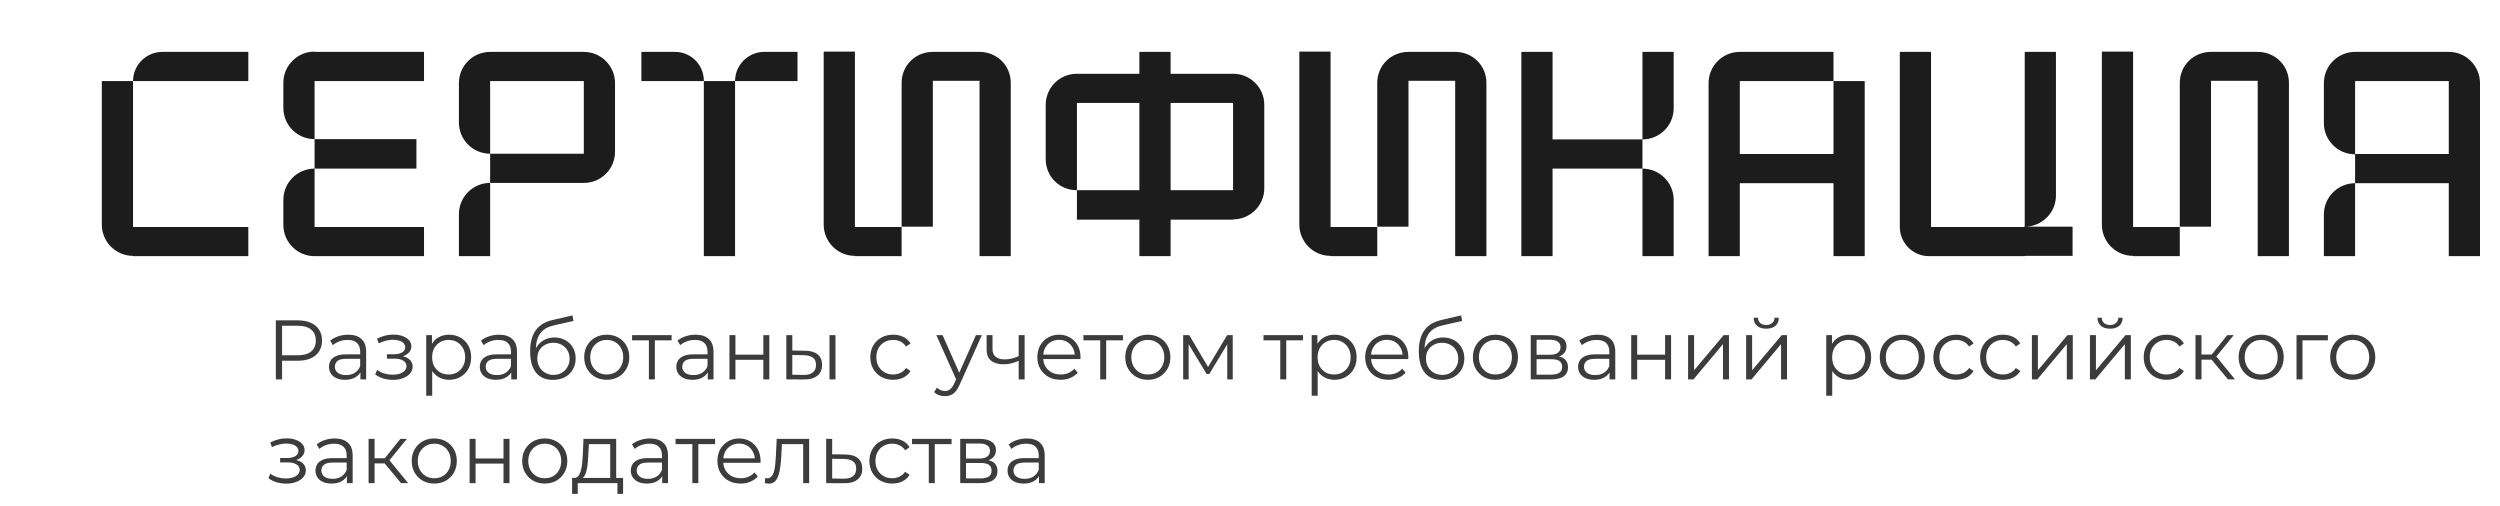 <?xml version="1.0" encoding="UTF-8"?> <svg xmlns="http://www.w3.org/2000/svg" width="771" height="156" viewBox="0 0 771 156" fill="none"> <g clip-path="url(#clip0_66_29)"> <path d="M50.12 16H76.58V25H41.03C41.03 20.05 45.08 16 50.12 16ZM31.4 69.28V25H41.03V70H76.58V79H41.03V78.91C35.72 78.91 31.4 74.59 31.4 69.28ZM130.766 16V25H97.016V42.91C91.706 42.91 87.386 38.59 87.386 33.28V25.54C87.386 20.23 91.706 15.91 97.016 15.91V16H130.766ZM128.426 42.91V52H97.016V42.91H128.426ZM87.386 69.37V61.63C87.386 56.32 91.706 52 97.016 52V70H130.766V79H97.016C91.706 79 87.386 74.68 87.386 69.37ZM151.157 16H180.047C185.357 16 189.677 20.32 189.677 25.63V46.78C189.677 52.18 185.357 56.41 180.047 56.41H151.157V47.41H180.047V25H151.157V47.41C145.847 47.41 141.527 43.09 141.527 37.78V25.63C141.527 20.32 145.847 16 151.157 16ZM141.527 79V66.04C141.527 60.73 145.847 56.41 151.157 56.41V79H141.527ZM197.802 16H208.152C213.102 16 217.062 19.96 217.062 24.91V25H197.802V16ZM226.692 25C226.692 20.05 230.742 16 235.692 16H245.952V25H226.692ZM217.062 79V25H226.692V79H217.062ZM254.027 15.91H263.657V70H278.057V79H263.657V78.91C258.347 78.91 254.027 74.59 254.027 69.28V15.91ZM287.687 16H302.087C307.397 16 311.717 20.14 311.717 25.54V79H302.087V24.91H287.687V69.91H278.057V25.54C278.057 20.14 282.377 16 287.687 16ZM361.014 22.75H380.274C385.584 22.75 389.904 26.98 389.904 32.29V58.12C389.904 63.34 385.584 67.66 380.274 67.66V67.75H361.014V79H351.384V67.75H332.124V58.66H351.384V31.75H332.124V58.66C326.724 58.66 322.494 54.43 322.494 49.03V32.38C322.494 27.07 326.724 22.75 332.124 22.75H351.384V16H361.014V22.75ZM380.274 31.75H361.014V58.66H380.274V31.75ZM400.716 15.91H410.346V70H424.746V79H410.346V78.91C405.036 78.91 400.716 74.59 400.716 69.28V15.91ZM434.376 16H448.776C454.086 16 458.406 20.14 458.406 25.54V79H448.776V24.91H434.376V69.91H424.746V25.54C424.746 20.14 429.066 16 434.376 16ZM478.813 16V43H506.533V52H478.813V79H469.183V16H478.813ZM516.163 16V33.37C516.163 38.68 511.843 43 506.533 43V16H516.163ZM516.163 61.63V79H506.533V52C511.843 52 516.163 56.32 516.163 61.63ZM565.447 47.5V25H575.077V79H565.447V56.5H536.557V79H526.927V25.63C526.927 20.32 531.247 16 536.557 16H565.447V25H536.557V47.5H565.447ZM639.182 69.91V78.91H624.422V79H594.902C589.952 79 585.902 74.95 585.902 70V16H595.532V70H624.242V69.91H639.182ZM634.052 16V60.37C634.052 65.59 629.732 69.91 624.422 69.91V16H634.052ZM648.216 15.91H657.846V70H672.246V79H657.846V78.91C652.536 78.91 648.216 74.59 648.216 69.28V15.91ZM681.876 16H696.276C701.586 16 705.906 20.14 705.906 25.54V79H696.276V24.91H681.876V69.91H672.246V25.54C672.246 20.14 676.566 16 681.876 16ZM726.313 16H755.203C760.513 16 764.833 20.32 764.833 25.63V79H755.203V56.5H726.313V47.59C721.003 47.59 716.683 43.27 716.683 37.96V25.63C716.683 20.32 721.003 16 726.313 16ZM726.313 47.5H755.203V25H726.313V47.5ZM716.683 79V66.13C716.683 60.82 721.003 56.5 726.313 56.5V79H716.683Z" fill="#1C1C1C"></path> <path d="M85.068 117V98.8H91.88C93.423 98.8 94.749 99.051 95.858 99.554C96.967 100.039 97.817 100.75 98.406 101.686C99.013 102.605 99.316 103.723 99.316 105.04C99.316 106.323 99.013 107.432 98.406 108.368C97.817 109.287 96.967 109.997 95.858 110.5C94.749 111.003 93.423 111.254 91.88 111.254H86.134L86.992 110.344V117H85.068ZM86.992 110.5L86.134 109.564H91.828C93.648 109.564 95.026 109.174 95.962 108.394C96.915 107.597 97.392 106.479 97.392 105.04C97.392 103.584 96.915 102.457 95.962 101.66C95.026 100.863 93.648 100.464 91.828 100.464H86.134L86.992 99.554V110.5ZM111.155 117V113.984L111.077 113.49V108.446C111.077 107.285 110.747 106.392 110.089 105.768C109.447 105.144 108.485 104.832 107.203 104.832C106.319 104.832 105.478 104.979 104.681 105.274C103.883 105.569 103.207 105.959 102.653 106.444L101.821 105.066C102.514 104.477 103.346 104.026 104.317 103.714C105.287 103.385 106.31 103.22 107.385 103.22C109.153 103.22 110.513 103.662 111.467 104.546C112.437 105.413 112.923 106.739 112.923 108.524V117H111.155ZM106.449 117.13C105.426 117.13 104.533 116.965 103.771 116.636C103.025 116.289 102.453 115.821 102.055 115.232C101.656 114.625 101.457 113.932 101.457 113.152C101.457 112.441 101.621 111.8 101.951 111.228C102.297 110.639 102.852 110.171 103.615 109.824C104.395 109.46 105.435 109.278 106.735 109.278H111.441V110.656H106.787C105.469 110.656 104.551 110.89 104.031 111.358C103.528 111.826 103.277 112.407 103.277 113.1C103.277 113.88 103.58 114.504 104.187 114.972C104.793 115.44 105.643 115.674 106.735 115.674C107.775 115.674 108.667 115.44 109.413 114.972C110.175 114.487 110.73 113.793 111.077 112.892L111.493 114.166C111.146 115.067 110.539 115.787 109.673 116.324C108.823 116.861 107.749 117.13 106.449 117.13ZM121.224 117.156C120.236 117.156 119.256 117.017 118.286 116.74C117.315 116.463 116.457 116.038 115.712 115.466L116.31 114.088C116.968 114.573 117.731 114.946 118.598 115.206C119.464 115.449 120.322 115.57 121.172 115.57C122.021 115.553 122.758 115.431 123.382 115.206C124.006 114.981 124.491 114.669 124.838 114.27C125.184 113.871 125.358 113.421 125.358 112.918C125.358 112.19 125.028 111.627 124.37 111.228C123.711 110.812 122.81 110.604 121.666 110.604H119.326V109.252H121.536C122.212 109.252 122.81 109.165 123.33 108.992C123.85 108.819 124.248 108.567 124.526 108.238C124.82 107.909 124.968 107.519 124.968 107.068C124.968 106.583 124.794 106.167 124.448 105.82C124.118 105.473 123.659 105.213 123.07 105.04C122.48 104.867 121.813 104.78 121.068 104.78C120.392 104.797 119.69 104.901 118.962 105.092C118.234 105.265 117.514 105.534 116.804 105.898L116.284 104.468C117.081 104.052 117.87 103.74 118.65 103.532C119.447 103.307 120.244 103.194 121.042 103.194C122.134 103.159 123.113 103.289 123.98 103.584C124.864 103.879 125.566 104.303 126.086 104.858C126.606 105.395 126.866 106.045 126.866 106.808C126.866 107.484 126.658 108.073 126.242 108.576C125.826 109.079 125.271 109.469 124.578 109.746C123.884 110.023 123.096 110.162 122.212 110.162L122.29 109.668C123.85 109.668 125.063 109.971 125.93 110.578C126.814 111.185 127.256 112.008 127.256 113.048C127.256 113.863 126.987 114.582 126.45 115.206C125.912 115.813 125.184 116.289 124.266 116.636C123.364 116.983 122.35 117.156 121.224 117.156ZM138.492 117.13C137.314 117.13 136.248 116.861 135.294 116.324C134.341 115.769 133.578 114.981 133.006 113.958C132.452 112.918 132.174 111.653 132.174 110.162C132.174 108.671 132.452 107.415 133.006 106.392C133.561 105.352 134.315 104.563 135.268 104.026C136.222 103.489 137.296 103.22 138.492 103.22C139.792 103.22 140.954 103.515 141.976 104.104C143.016 104.676 143.831 105.491 144.42 106.548C145.01 107.588 145.304 108.793 145.304 110.162C145.304 111.549 145.01 112.762 144.42 113.802C143.831 114.842 143.016 115.657 141.976 116.246C140.954 116.835 139.792 117.13 138.492 117.13ZM131.446 122.044V103.35H133.214V107.458L133.032 110.188L133.292 112.944V122.044H131.446ZM138.362 115.492C139.333 115.492 140.2 115.275 140.962 114.842C141.725 114.391 142.332 113.767 142.782 112.97C143.233 112.155 143.458 111.219 143.458 110.162C143.458 109.105 143.233 108.177 142.782 107.38C142.332 106.583 141.725 105.959 140.962 105.508C140.2 105.057 139.333 104.832 138.362 104.832C137.392 104.832 136.516 105.057 135.736 105.508C134.974 105.959 134.367 106.583 133.916 107.38C133.483 108.177 133.266 109.105 133.266 110.162C133.266 111.219 133.483 112.155 133.916 112.97C134.367 113.767 134.974 114.391 135.736 114.842C136.516 115.275 137.392 115.492 138.362 115.492ZM157.67 117V113.984L157.592 113.49V108.446C157.592 107.285 157.263 106.392 156.604 105.768C155.963 105.144 155.001 104.832 153.718 104.832C152.834 104.832 151.994 104.979 151.196 105.274C150.399 105.569 149.723 105.959 149.168 106.444L148.336 105.066C149.03 104.477 149.862 104.026 150.832 103.714C151.803 103.385 152.826 103.22 153.9 103.22C155.668 103.22 157.029 103.662 157.982 104.546C158.953 105.413 159.438 106.739 159.438 108.524V117H157.67ZM152.964 117.13C151.942 117.13 151.049 116.965 150.286 116.636C149.541 116.289 148.969 115.821 148.57 115.232C148.172 114.625 147.972 113.932 147.972 113.152C147.972 112.441 148.137 111.8 148.466 111.228C148.813 110.639 149.368 110.171 150.13 109.824C150.91 109.46 151.95 109.278 153.25 109.278H157.956V110.656H153.302C151.985 110.656 151.066 110.89 150.546 111.358C150.044 111.826 149.792 112.407 149.792 113.1C149.792 113.88 150.096 114.504 150.702 114.972C151.309 115.44 152.158 115.674 153.25 115.674C154.29 115.674 155.183 115.44 155.928 114.972C156.691 114.487 157.246 113.793 157.592 112.892L158.008 114.166C157.662 115.067 157.055 115.787 156.188 116.324C155.339 116.861 154.264 117.13 152.964 117.13ZM170.489 117.156C169.379 117.156 168.391 116.974 167.525 116.61C166.675 116.246 165.947 115.691 165.341 114.946C164.734 114.201 164.275 113.282 163.963 112.19C163.651 111.081 163.495 109.798 163.495 108.342C163.495 107.042 163.616 105.907 163.859 104.936C164.101 103.948 164.439 103.099 164.873 102.388C165.306 101.677 165.809 101.079 166.381 100.594C166.97 100.091 167.603 99.693 168.279 99.398C168.972 99.086 169.683 98.852 170.411 98.696L176.547 97.266L176.859 98.982L171.087 100.282C170.723 100.369 170.281 100.49 169.761 100.646C169.258 100.802 168.738 101.036 168.201 101.348C167.681 101.66 167.195 102.093 166.745 102.648C166.294 103.203 165.93 103.922 165.653 104.806C165.393 105.673 165.263 106.756 165.263 108.056C165.263 108.333 165.271 108.559 165.289 108.732C165.306 108.888 165.323 109.061 165.341 109.252C165.375 109.425 165.401 109.685 165.419 110.032L164.613 109.356C164.803 108.299 165.193 107.38 165.783 106.6C166.372 105.803 167.109 105.187 167.993 104.754C168.894 104.303 169.891 104.078 170.983 104.078C172.248 104.078 173.375 104.355 174.363 104.91C175.351 105.447 176.122 106.201 176.677 107.172C177.249 108.143 177.535 109.269 177.535 110.552C177.535 111.817 177.24 112.953 176.651 113.958C176.079 114.963 175.264 115.752 174.207 116.324C173.149 116.879 171.91 117.156 170.489 117.156ZM170.697 115.622C171.667 115.622 172.525 115.405 173.271 114.972C174.016 114.521 174.597 113.915 175.013 113.152C175.446 112.389 175.663 111.531 175.663 110.578C175.663 109.642 175.446 108.81 175.013 108.082C174.597 107.354 174.016 106.782 173.271 106.366C172.525 105.933 171.659 105.716 170.671 105.716C169.7 105.716 168.842 105.924 168.097 106.34C167.351 106.739 166.762 107.302 166.329 108.03C165.913 108.758 165.705 109.599 165.705 110.552C165.705 111.505 165.913 112.363 166.329 113.126C166.762 113.889 167.351 114.495 168.097 114.946C168.859 115.397 169.726 115.622 170.697 115.622ZM187.107 117.13C185.79 117.13 184.603 116.835 183.545 116.246C182.505 115.639 181.682 114.816 181.075 113.776C180.469 112.719 180.165 111.514 180.165 110.162C180.165 108.793 180.469 107.588 181.075 106.548C181.682 105.508 182.505 104.693 183.545 104.104C184.585 103.515 185.773 103.22 187.107 103.22C188.459 103.22 189.655 103.515 190.695 104.104C191.753 104.693 192.576 105.508 193.165 106.548C193.772 107.588 194.075 108.793 194.075 110.162C194.075 111.514 193.772 112.719 193.165 113.776C192.576 114.816 191.753 115.639 190.695 116.246C189.638 116.835 188.442 117.13 187.107 117.13ZM187.107 115.492C188.095 115.492 188.971 115.275 189.733 114.842C190.496 114.391 191.094 113.767 191.527 112.97C191.978 112.155 192.203 111.219 192.203 110.162C192.203 109.087 191.978 108.151 191.527 107.354C191.094 106.557 190.496 105.941 189.733 105.508C188.971 105.057 188.104 104.832 187.133 104.832C186.163 104.832 185.296 105.057 184.533 105.508C183.771 105.941 183.164 106.557 182.713 107.354C182.263 108.151 182.037 109.087 182.037 110.162C182.037 111.219 182.263 112.155 182.713 112.97C183.164 113.767 183.771 114.391 184.533 114.842C185.296 115.275 186.154 115.492 187.107 115.492ZM200.113 117V104.468L200.581 104.962H194.939V103.35H207.133V104.962H201.491L201.959 104.468V117H200.113ZM218.278 117V113.984L218.2 113.49V108.446C218.2 107.285 217.87 106.392 217.212 105.768C216.57 105.144 215.608 104.832 214.326 104.832C213.442 104.832 212.601 104.979 211.804 105.274C211.006 105.569 210.33 105.959 209.776 106.444L208.944 105.066C209.637 104.477 210.469 104.026 211.44 103.714C212.41 103.385 213.433 103.22 214.508 103.22C216.276 103.22 217.636 103.662 218.59 104.546C219.56 105.413 220.046 106.739 220.046 108.524V117H218.278ZM213.572 117.13C212.549 117.13 211.656 116.965 210.894 116.636C210.148 116.289 209.576 115.821 209.178 115.232C208.779 114.625 208.58 113.932 208.58 113.152C208.58 112.441 208.744 111.8 209.074 111.228C209.42 110.639 209.975 110.171 210.738 109.824C211.518 109.46 212.558 109.278 213.858 109.278H218.564V110.656H213.91C212.592 110.656 211.674 110.89 211.154 111.358C210.651 111.826 210.4 112.407 210.4 113.1C210.4 113.88 210.703 114.504 211.31 114.972C211.916 115.44 212.766 115.674 213.858 115.674C214.898 115.674 215.79 115.44 216.536 114.972C217.298 114.487 217.853 113.793 218.2 112.892L218.616 114.166C218.269 115.067 217.662 115.787 216.796 116.324C215.946 116.861 214.872 117.13 213.572 117.13ZM224.96 117V103.35H226.806V109.382H235.412V103.35H237.258V117H235.412V110.968H226.806V117H224.96ZM255.817 117V103.35H257.663V117H255.817ZM248.251 108.16C249.967 108.177 251.276 108.559 252.177 109.304C253.078 110.049 253.529 111.124 253.529 112.528C253.529 113.984 253.044 115.102 252.073 115.882C251.102 116.662 249.716 117.043 247.913 117.026L242.505 117V103.35H244.351V108.108L248.251 108.16ZM247.783 115.622C249.066 115.639 250.028 115.388 250.669 114.868C251.328 114.331 251.657 113.551 251.657 112.528C251.657 111.505 251.336 110.76 250.695 110.292C250.054 109.807 249.083 109.555 247.783 109.538L244.351 109.486V115.57L247.783 115.622ZM275.444 117.13C274.092 117.13 272.878 116.835 271.804 116.246C270.746 115.639 269.914 114.816 269.308 113.776C268.701 112.719 268.398 111.514 268.398 110.162C268.398 108.793 268.701 107.588 269.308 106.548C269.914 105.508 270.746 104.693 271.804 104.104C272.878 103.515 274.092 103.22 275.444 103.22C276.605 103.22 277.654 103.445 278.59 103.896C279.526 104.347 280.262 105.023 280.8 105.924L279.422 106.86C278.954 106.167 278.373 105.655 277.68 105.326C276.986 104.997 276.232 104.832 275.418 104.832C274.447 104.832 273.572 105.057 272.792 105.508C272.012 105.941 271.396 106.557 270.946 107.354C270.495 108.151 270.27 109.087 270.27 110.162C270.27 111.237 270.495 112.173 270.946 112.97C271.396 113.767 272.012 114.391 272.792 114.842C273.572 115.275 274.447 115.492 275.418 115.492C276.232 115.492 276.986 115.327 277.68 114.998C278.373 114.669 278.954 114.166 279.422 113.49L280.8 114.426C280.262 115.31 279.526 115.986 278.59 116.454C277.654 116.905 276.605 117.13 275.444 117.13ZM291.413 122.174C290.771 122.174 290.156 122.07 289.567 121.862C288.995 121.654 288.501 121.342 288.085 120.926L288.943 119.548C289.289 119.877 289.662 120.129 290.061 120.302C290.477 120.493 290.936 120.588 291.439 120.588C292.045 120.588 292.565 120.415 292.999 120.068C293.449 119.739 293.874 119.149 294.273 118.3L295.157 116.298L295.365 116.012L300.981 103.35H302.801L295.963 118.638C295.581 119.522 295.157 120.224 294.689 120.744C294.238 121.264 293.744 121.628 293.207 121.836C292.669 122.061 292.071 122.174 291.413 122.174ZM295.053 117.39L288.761 103.35H290.685L296.249 115.882L295.053 117.39ZM314.309 111.228C313.511 111.575 312.705 111.852 311.891 112.06C311.093 112.251 310.296 112.346 309.499 112.346C307.887 112.346 306.613 111.982 305.677 111.254C304.741 110.509 304.273 109.365 304.273 107.822V103.35H306.093V107.718C306.093 108.758 306.431 109.538 307.107 110.058C307.783 110.578 308.693 110.838 309.837 110.838C310.53 110.838 311.258 110.751 312.021 110.578C312.783 110.387 313.555 110.119 314.335 109.772L314.309 111.228ZM314.153 117V103.35H315.999V117H314.153ZM327.091 117.13C325.67 117.13 324.422 116.835 323.347 116.246C322.273 115.639 321.432 114.816 320.825 113.776C320.219 112.719 319.915 111.514 319.915 110.162C319.915 108.81 320.201 107.614 320.773 106.574C321.363 105.534 322.16 104.719 323.165 104.13C324.188 103.523 325.332 103.22 326.597 103.22C327.88 103.22 329.015 103.515 330.003 104.104C331.009 104.676 331.797 105.491 332.369 106.548C332.941 107.588 333.227 108.793 333.227 110.162C333.227 110.249 333.219 110.344 333.201 110.448C333.201 110.535 333.201 110.63 333.201 110.734H321.319V109.356H332.213L331.485 109.902C331.485 108.914 331.269 108.039 330.835 107.276C330.419 106.496 329.847 105.889 329.119 105.456C328.391 105.023 327.551 104.806 326.597 104.806C325.661 104.806 324.821 105.023 324.075 105.456C323.33 105.889 322.749 106.496 322.333 107.276C321.917 108.056 321.709 108.949 321.709 109.954V110.24C321.709 111.28 321.935 112.199 322.385 112.996C322.853 113.776 323.495 114.391 324.309 114.842C325.141 115.275 326.086 115.492 327.143 115.492C327.975 115.492 328.747 115.345 329.457 115.05C330.185 114.755 330.809 114.305 331.329 113.698L332.369 114.894C331.763 115.622 331 116.177 330.081 116.558C329.18 116.939 328.183 117.13 327.091 117.13ZM339.304 117V104.468L339.772 104.962H334.13V103.35H346.324V104.962H340.682L341.15 104.468V117H339.304ZM353.974 117.13C352.657 117.13 351.47 116.835 350.412 116.246C349.372 115.639 348.549 114.816 347.942 113.776C347.336 112.719 347.032 111.514 347.032 110.162C347.032 108.793 347.336 107.588 347.942 106.548C348.549 105.508 349.372 104.693 350.412 104.104C351.452 103.515 352.64 103.22 353.974 103.22C355.326 103.22 356.522 103.515 357.562 104.104C358.62 104.693 359.443 105.508 360.032 106.548C360.639 107.588 360.942 108.793 360.942 110.162C360.942 111.514 360.639 112.719 360.032 113.776C359.443 114.816 358.62 115.639 357.562 116.246C356.505 116.835 355.309 117.13 353.974 117.13ZM353.974 115.492C354.962 115.492 355.838 115.275 356.6 114.842C357.363 114.391 357.961 113.767 358.394 112.97C358.845 112.155 359.07 111.219 359.07 110.162C359.07 109.087 358.845 108.151 358.394 107.354C357.961 106.557 357.363 105.941 356.6 105.508C355.838 105.057 354.971 104.832 354 104.832C353.03 104.832 352.163 105.057 351.4 105.508C350.638 105.941 350.031 106.557 349.58 107.354C349.13 108.151 348.904 109.087 348.904 110.162C348.904 111.219 349.13 112.155 349.58 112.97C350.031 113.767 350.638 114.391 351.4 114.842C352.163 115.275 353.021 115.492 353.974 115.492ZM364.888 117V103.35H366.76L372.948 113.828H372.168L378.46 103.35H380.176V117H378.486V105.456L378.824 105.612L372.948 115.336H372.116L366.188 105.508L366.578 105.43V117H364.888ZM394.833 117V104.468L395.301 104.962H389.659V103.35H401.853V104.962H396.211L396.679 104.468V117H394.833ZM411.568 117.13C410.39 117.13 409.324 116.861 408.37 116.324C407.417 115.769 406.654 114.981 406.082 113.958C405.528 112.918 405.25 111.653 405.25 110.162C405.25 108.671 405.528 107.415 406.082 106.392C406.637 105.352 407.391 104.563 408.344 104.026C409.298 103.489 410.372 103.22 411.568 103.22C412.868 103.22 414.03 103.515 415.052 104.104C416.092 104.676 416.907 105.491 417.496 106.548C418.086 107.588 418.38 108.793 418.38 110.162C418.38 111.549 418.086 112.762 417.496 113.802C416.907 114.842 416.092 115.657 415.052 116.246C414.03 116.835 412.868 117.13 411.568 117.13ZM404.522 122.044V103.35H406.29V107.458L406.108 110.188L406.368 112.944V122.044H404.522ZM411.438 115.492C412.409 115.492 413.276 115.275 414.038 114.842C414.801 114.391 415.408 113.767 415.858 112.97C416.309 112.155 416.534 111.219 416.534 110.162C416.534 109.105 416.309 108.177 415.858 107.38C415.408 106.583 414.801 105.959 414.038 105.508C413.276 105.057 412.409 104.832 411.438 104.832C410.468 104.832 409.592 105.057 408.812 105.508C408.05 105.959 407.443 106.583 406.992 107.38C406.559 108.177 406.342 109.105 406.342 110.162C406.342 111.219 406.559 112.155 406.992 112.97C407.443 113.767 408.05 114.391 408.812 114.842C409.592 115.275 410.468 115.492 411.438 115.492ZM428.197 117.13C426.775 117.13 425.527 116.835 424.453 116.246C423.378 115.639 422.537 114.816 421.931 113.776C421.324 112.719 421.021 111.514 421.021 110.162C421.021 108.81 421.307 107.614 421.879 106.574C422.468 105.534 423.265 104.719 424.271 104.13C425.293 103.523 426.437 103.22 427.703 103.22C428.985 103.22 430.121 103.515 431.109 104.104C432.114 104.676 432.903 105.491 433.475 106.548C434.047 107.588 434.333 108.793 434.333 110.162C434.333 110.249 434.324 110.344 434.307 110.448C434.307 110.535 434.307 110.63 434.307 110.734H422.425V109.356H433.319L432.591 109.902C432.591 108.914 432.374 108.039 431.941 107.276C431.525 106.496 430.953 105.889 430.225 105.456C429.497 105.023 428.656 104.806 427.703 104.806C426.767 104.806 425.926 105.023 425.181 105.456C424.435 105.889 423.855 106.496 423.439 107.276C423.023 108.056 422.815 108.949 422.815 109.954V110.24C422.815 111.28 423.04 112.199 423.491 112.996C423.959 113.776 424.6 114.391 425.415 114.842C426.247 115.275 427.191 115.492 428.249 115.492C429.081 115.492 429.852 115.345 430.563 115.05C431.291 114.755 431.915 114.305 432.435 113.698L433.475 114.894C432.868 115.622 432.105 116.177 431.187 116.558C430.285 116.939 429.289 117.13 428.197 117.13ZM444.555 117.156C443.446 117.156 442.458 116.974 441.591 116.61C440.742 116.246 440.014 115.691 439.407 114.946C438.8 114.201 438.341 113.282 438.029 112.19C437.717 111.081 437.561 109.798 437.561 108.342C437.561 107.042 437.682 105.907 437.925 104.936C438.168 103.948 438.506 103.099 438.939 102.388C439.372 101.677 439.875 101.079 440.447 100.594C441.036 100.091 441.669 99.693 442.345 99.398C443.038 99.086 443.749 98.852 444.477 98.696L450.613 97.266L450.925 98.982L445.153 100.282C444.789 100.369 444.347 100.49 443.827 100.646C443.324 100.802 442.804 101.036 442.267 101.348C441.747 101.66 441.262 102.093 440.811 102.648C440.36 103.203 439.996 103.922 439.719 104.806C439.459 105.673 439.329 106.756 439.329 108.056C439.329 108.333 439.338 108.559 439.355 108.732C439.372 108.888 439.39 109.061 439.407 109.252C439.442 109.425 439.468 109.685 439.485 110.032L438.679 109.356C438.87 108.299 439.26 107.38 439.849 106.6C440.438 105.803 441.175 105.187 442.059 104.754C442.96 104.303 443.957 104.078 445.049 104.078C446.314 104.078 447.441 104.355 448.429 104.91C449.417 105.447 450.188 106.201 450.743 107.172C451.315 108.143 451.601 109.269 451.601 110.552C451.601 111.817 451.306 112.953 450.717 113.958C450.145 114.963 449.33 115.752 448.273 116.324C447.216 116.879 445.976 117.156 444.555 117.156ZM444.763 115.622C445.734 115.622 446.592 115.405 447.337 114.972C448.082 114.521 448.663 113.915 449.079 113.152C449.512 112.389 449.729 111.531 449.729 110.578C449.729 109.642 449.512 108.81 449.079 108.082C448.663 107.354 448.082 106.782 447.337 106.366C446.592 105.933 445.725 105.716 444.737 105.716C443.766 105.716 442.908 105.924 442.163 106.34C441.418 106.739 440.828 107.302 440.395 108.03C439.979 108.758 439.771 109.599 439.771 110.552C439.771 111.505 439.979 112.363 440.395 113.126C440.828 113.889 441.418 114.495 442.163 114.946C442.926 115.397 443.792 115.622 444.763 115.622ZM461.174 117.13C459.856 117.13 458.669 116.835 457.612 116.246C456.572 115.639 455.748 114.816 455.142 113.776C454.535 112.719 454.232 111.514 454.232 110.162C454.232 108.793 454.535 107.588 455.142 106.548C455.748 105.508 456.572 104.693 457.612 104.104C458.652 103.515 459.839 103.22 461.174 103.22C462.526 103.22 463.722 103.515 464.762 104.104C465.819 104.693 466.642 105.508 467.232 106.548C467.838 107.588 468.142 108.793 468.142 110.162C468.142 111.514 467.838 112.719 467.232 113.776C466.642 114.816 465.819 115.639 464.762 116.246C463.704 116.835 462.508 117.13 461.174 117.13ZM461.174 115.492C462.162 115.492 463.037 115.275 463.8 114.842C464.562 114.391 465.16 113.767 465.594 112.97C466.044 112.155 466.27 111.219 466.27 110.162C466.27 109.087 466.044 108.151 465.594 107.354C465.16 106.557 464.562 105.941 463.8 105.508C463.037 105.057 462.17 104.832 461.2 104.832C460.229 104.832 459.362 105.057 458.6 105.508C457.837 105.941 457.23 106.557 456.78 107.354C456.329 108.151 456.104 109.087 456.104 110.162C456.104 111.219 456.329 112.155 456.78 112.97C457.23 113.767 457.837 114.391 458.6 114.842C459.362 115.275 460.22 115.492 461.174 115.492ZM472.087 117V103.35H478.119C479.662 103.35 480.875 103.645 481.759 104.234C482.66 104.823 483.111 105.69 483.111 106.834C483.111 107.943 482.686 108.801 481.837 109.408C480.988 109.997 479.87 110.292 478.483 110.292L478.847 109.746C480.476 109.746 481.672 110.049 482.435 110.656C483.198 111.263 483.579 112.138 483.579 113.282C483.579 114.461 483.146 115.379 482.279 116.038C481.43 116.679 480.104 117 478.301 117H472.087ZM473.881 115.544H478.223C479.384 115.544 480.26 115.362 480.849 114.998C481.456 114.617 481.759 114.01 481.759 113.178C481.759 112.346 481.49 111.739 480.953 111.358C480.416 110.977 479.566 110.786 478.405 110.786H473.881V115.544ZM473.881 109.408H477.989C479.046 109.408 479.852 109.209 480.407 108.81C480.979 108.411 481.265 107.831 481.265 107.068C481.265 106.305 480.979 105.733 480.407 105.352C479.852 104.971 479.046 104.78 477.989 104.78H473.881V109.408ZM496.381 117V113.984L496.303 113.49V108.446C496.303 107.285 495.974 106.392 495.315 105.768C494.674 105.144 493.712 104.832 492.429 104.832C491.545 104.832 490.705 104.979 489.907 105.274C489.11 105.569 488.434 105.959 487.879 106.444L487.047 105.066C487.741 104.477 488.573 104.026 489.543 103.714C490.514 103.385 491.537 103.22 492.611 103.22C494.379 103.22 495.74 103.662 496.693 104.546C497.664 105.413 498.149 106.739 498.149 108.524V117H496.381ZM491.675 117.13C490.653 117.13 489.76 116.965 488.997 116.636C488.252 116.289 487.68 115.821 487.281 115.232C486.883 114.625 486.683 113.932 486.683 113.152C486.683 112.441 486.848 111.8 487.177 111.228C487.524 110.639 488.079 110.171 488.841 109.824C489.621 109.46 490.661 109.278 491.961 109.278H496.667V110.656H492.013C490.696 110.656 489.777 110.89 489.257 111.358C488.755 111.826 488.503 112.407 488.503 113.1C488.503 113.88 488.807 114.504 489.413 114.972C490.02 115.44 490.869 115.674 491.961 115.674C493.001 115.674 493.894 115.44 494.639 114.972C495.402 114.487 495.957 113.793 496.303 112.892L496.719 114.166C496.373 115.067 495.766 115.787 494.899 116.324C494.05 116.861 492.975 117.13 491.675 117.13ZM503.064 117V103.35H504.91V109.382H513.516V103.35H515.362V117H513.516V110.968H504.91V117H503.064ZM520.608 117V103.35H522.454V114.192L531.58 103.35H533.218V117H531.372V106.132L522.272 117H520.608ZM538.509 117V103.35H540.355V114.192L549.481 103.35H551.119V117H549.273V106.132L540.173 117H538.509ZM544.697 101.374C543.553 101.374 542.625 101.088 541.915 100.516C541.221 99.927 540.857 99.086 540.823 97.994H542.149C542.166 98.687 542.409 99.233 542.877 99.632C543.345 100.031 543.951 100.23 544.697 100.23C545.442 100.23 546.049 100.031 546.517 99.632C547.002 99.233 547.253 98.687 547.271 97.994H548.597C548.579 99.086 548.215 99.927 547.505 100.516C546.794 101.088 545.858 101.374 544.697 101.374ZM570.26 117.13C569.081 117.13 568.015 116.861 567.062 116.324C566.109 115.769 565.346 114.981 564.774 113.958C564.219 112.918 563.942 111.653 563.942 110.162C563.942 108.671 564.219 107.415 564.774 106.392C565.329 105.352 566.083 104.563 567.036 104.026C567.989 103.489 569.064 103.22 570.26 103.22C571.56 103.22 572.721 103.515 573.744 104.104C574.784 104.676 575.599 105.491 576.188 106.548C576.777 107.588 577.072 108.793 577.072 110.162C577.072 111.549 576.777 112.762 576.188 113.802C575.599 114.842 574.784 115.657 573.744 116.246C572.721 116.835 571.56 117.13 570.26 117.13ZM563.214 122.044V103.35H564.982V107.458L564.8 110.188L565.06 112.944V122.044H563.214ZM570.13 115.492C571.101 115.492 571.967 115.275 572.73 114.842C573.493 114.391 574.099 113.767 574.55 112.97C575.001 112.155 575.226 111.219 575.226 110.162C575.226 109.105 575.001 108.177 574.55 107.38C574.099 106.583 573.493 105.959 572.73 105.508C571.967 105.057 571.101 104.832 570.13 104.832C569.159 104.832 568.284 105.057 567.504 105.508C566.741 105.959 566.135 106.583 565.684 107.38C565.251 108.177 565.034 109.105 565.034 110.162C565.034 111.219 565.251 112.155 565.684 112.97C566.135 113.767 566.741 114.391 567.504 114.842C568.284 115.275 569.159 115.492 570.13 115.492ZM586.654 117.13C585.337 117.13 584.149 116.835 583.092 116.246C582.052 115.639 581.229 114.816 580.622 113.776C580.015 112.719 579.712 111.514 579.712 110.162C579.712 108.793 580.015 107.588 580.622 106.548C581.229 105.508 582.052 104.693 583.092 104.104C584.132 103.515 585.319 103.22 586.654 103.22C588.006 103.22 589.202 103.515 590.242 104.104C591.299 104.693 592.123 105.508 592.712 106.548C593.319 107.588 593.622 108.793 593.622 110.162C593.622 111.514 593.319 112.719 592.712 113.776C592.123 114.816 591.299 115.639 590.242 116.246C589.185 116.835 587.989 117.13 586.654 117.13ZM586.654 115.492C587.642 115.492 588.517 115.275 589.28 114.842C590.043 114.391 590.641 113.767 591.074 112.97C591.525 112.155 591.75 111.219 591.75 110.162C591.75 109.087 591.525 108.151 591.074 107.354C590.641 106.557 590.043 105.941 589.28 105.508C588.517 105.057 587.651 104.832 586.68 104.832C585.709 104.832 584.843 105.057 584.08 105.508C583.317 105.941 582.711 106.557 582.26 107.354C581.809 108.151 581.584 109.087 581.584 110.162C581.584 111.219 581.809 112.155 582.26 112.97C582.711 113.767 583.317 114.391 584.08 114.842C584.843 115.275 585.701 115.492 586.654 115.492ZM603.287 117.13C601.935 117.13 600.722 116.835 599.647 116.246C598.59 115.639 597.758 114.816 597.151 113.776C596.545 112.719 596.241 111.514 596.241 110.162C596.241 108.793 596.545 107.588 597.151 106.548C597.758 105.508 598.59 104.693 599.647 104.104C600.722 103.515 601.935 103.22 603.287 103.22C604.449 103.22 605.497 103.445 606.433 103.896C607.369 104.347 608.106 105.023 608.643 105.924L607.265 106.86C606.797 106.167 606.217 105.655 605.523 105.326C604.83 104.997 604.076 104.832 603.261 104.832C602.291 104.832 601.415 105.057 600.635 105.508C599.855 105.941 599.24 106.557 598.789 107.354C598.339 108.151 598.113 109.087 598.113 110.162C598.113 111.237 598.339 112.173 598.789 112.97C599.24 113.767 599.855 114.391 600.635 114.842C601.415 115.275 602.291 115.492 603.261 115.492C604.076 115.492 604.83 115.327 605.523 114.998C606.217 114.669 606.797 114.166 607.265 113.49L608.643 114.426C608.106 115.31 607.369 115.986 606.433 116.454C605.497 116.905 604.449 117.13 603.287 117.13ZM617.709 117.13C616.357 117.13 615.144 116.835 614.069 116.246C613.012 115.639 612.18 114.816 611.573 113.776C610.967 112.719 610.663 111.514 610.663 110.162C610.663 108.793 610.967 107.588 611.573 106.548C612.18 105.508 613.012 104.693 614.069 104.104C615.144 103.515 616.357 103.22 617.709 103.22C618.871 103.22 619.919 103.445 620.855 103.896C621.791 104.347 622.528 105.023 623.065 105.924L621.687 106.86C621.219 106.167 620.639 105.655 619.945 105.326C619.252 104.997 618.498 104.832 617.683 104.832C616.713 104.832 615.837 105.057 615.057 105.508C614.277 105.941 613.662 106.557 613.211 107.354C612.761 108.151 612.535 109.087 612.535 110.162C612.535 111.237 612.761 112.173 613.211 112.97C613.662 113.767 614.277 114.391 615.057 114.842C615.837 115.275 616.713 115.492 617.683 115.492C618.498 115.492 619.252 115.327 619.945 114.998C620.639 114.669 621.219 114.166 621.687 113.49L623.065 114.426C622.528 115.31 621.791 115.986 620.855 116.454C619.919 116.905 618.871 117.13 617.709 117.13ZM626.64 117V103.35H628.486V114.192L637.612 103.35H639.25V117H637.404V106.132L628.304 117H626.64ZM644.54 117V103.35H646.386V114.192L655.512 103.35H657.15V117H655.304V106.132L646.204 117H644.54ZM650.728 101.374C649.584 101.374 648.657 101.088 647.946 100.516C647.253 99.927 646.889 99.086 646.854 97.994H648.18C648.197 98.687 648.44 99.233 648.908 99.632C649.376 100.031 649.983 100.23 650.728 100.23C651.473 100.23 652.08 100.031 652.548 99.632C653.033 99.233 653.285 98.687 653.302 97.994H654.628C654.611 99.086 654.247 99.927 653.536 100.516C652.825 101.088 651.889 101.374 650.728 101.374ZM668.16 117.13C666.808 117.13 665.595 116.835 664.52 116.246C663.463 115.639 662.631 114.816 662.024 113.776C661.418 112.719 661.114 111.514 661.114 110.162C661.114 108.793 661.418 107.588 662.024 106.548C662.631 105.508 663.463 104.693 664.52 104.104C665.595 103.515 666.808 103.22 668.16 103.22C669.322 103.22 670.37 103.445 671.306 103.896C672.242 104.347 672.979 105.023 673.516 105.924L672.138 106.86C671.67 106.167 671.09 105.655 670.396 105.326C669.703 104.997 668.949 104.832 668.134 104.832C667.164 104.832 666.288 105.057 665.508 105.508C664.728 105.941 664.113 106.557 663.662 107.354C663.212 108.151 662.986 109.087 662.986 110.162C662.986 111.237 663.212 112.173 663.662 112.97C664.113 113.767 664.728 114.391 665.508 114.842C666.288 115.275 667.164 115.492 668.134 115.492C668.949 115.492 669.703 115.327 670.396 114.998C671.09 114.669 671.67 114.166 672.138 113.49L673.516 114.426C672.979 115.31 672.242 115.986 671.306 116.454C670.37 116.905 669.322 117.13 668.16 117.13ZM687.101 117L681.485 110.24L683.019 109.33L689.285 117H687.101ZM677.091 117V103.35H678.937V117H677.091ZM678.365 110.916V109.33H682.759V110.916H678.365ZM683.175 110.37L681.459 110.11L686.893 103.35H688.895L683.175 110.37ZM697.332 117.13C696.015 117.13 694.827 116.835 693.77 116.246C692.73 115.639 691.907 114.816 691.3 113.776C690.693 112.719 690.39 111.514 690.39 110.162C690.39 108.793 690.693 107.588 691.3 106.548C691.907 105.508 692.73 104.693 693.77 104.104C694.81 103.515 695.997 103.22 697.332 103.22C698.684 103.22 699.88 103.515 700.92 104.104C701.977 104.693 702.801 105.508 703.39 106.548C703.997 107.588 704.3 108.793 704.3 110.162C704.3 111.514 703.997 112.719 703.39 113.776C702.801 114.816 701.977 115.639 700.92 116.246C699.863 116.835 698.667 117.13 697.332 117.13ZM697.332 115.492C698.32 115.492 699.195 115.275 699.958 114.842C700.721 114.391 701.319 113.767 701.752 112.97C702.203 112.155 702.428 111.219 702.428 110.162C702.428 109.087 702.203 108.151 701.752 107.354C701.319 106.557 700.721 105.941 699.958 105.508C699.195 105.057 698.329 104.832 697.358 104.832C696.387 104.832 695.521 105.057 694.758 105.508C693.995 105.941 693.389 106.557 692.938 107.354C692.487 108.151 692.262 109.087 692.262 110.162C692.262 111.219 692.487 112.155 692.938 112.97C693.389 113.767 693.995 114.391 694.758 114.842C695.521 115.275 696.379 115.492 697.332 115.492ZM708.245 117V103.35H717.917V104.962H709.623L710.091 104.494V117H708.245ZM725.566 117.13C724.249 117.13 723.062 116.835 722.004 116.246C720.964 115.639 720.141 114.816 719.534 113.776C718.928 112.719 718.624 111.514 718.624 110.162C718.624 108.793 718.928 107.588 719.534 106.548C720.141 105.508 720.964 104.693 722.004 104.104C723.044 103.515 724.232 103.22 725.566 103.22C726.918 103.22 728.114 103.515 729.154 104.104C730.212 104.693 731.035 105.508 731.624 106.548C732.231 107.588 732.534 108.793 732.534 110.162C732.534 111.514 732.231 112.719 731.624 113.776C731.035 114.816 730.212 115.639 729.154 116.246C728.097 116.835 726.901 117.13 725.566 117.13ZM725.566 115.492C726.554 115.492 727.43 115.275 728.192 114.842C728.955 114.391 729.553 113.767 729.986 112.97C730.437 112.155 730.662 111.219 730.662 110.162C730.662 109.087 730.437 108.151 729.986 107.354C729.553 106.557 728.955 105.941 728.192 105.508C727.43 105.057 726.563 104.832 725.592 104.832C724.622 104.832 723.755 105.057 722.992 105.508C722.23 105.941 721.623 106.557 721.172 107.354C720.722 108.151 720.496 109.087 720.496 110.162C720.496 111.219 720.722 112.155 721.172 112.97C721.623 113.767 722.23 114.391 722.992 114.842C723.755 115.275 724.613 115.492 725.566 115.492ZM88.292 149.156C87.304 149.156 86.325 149.017 85.354 148.74C84.383 148.463 83.525 148.038 82.78 147.466L83.378 146.088C84.037 146.573 84.799 146.946 85.666 147.206C86.533 147.449 87.391 147.57 88.24 147.57C89.089 147.553 89.826 147.431 90.45 147.206C91.074 146.981 91.559 146.669 91.906 146.27C92.253 145.871 92.426 145.421 92.426 144.918C92.426 144.19 92.097 143.627 91.438 143.228C90.779 142.812 89.878 142.604 88.734 142.604H86.394V141.252H88.604C89.28 141.252 89.878 141.165 90.398 140.992C90.918 140.819 91.317 140.567 91.594 140.238C91.889 139.909 92.036 139.519 92.036 139.068C92.036 138.583 91.863 138.167 91.516 137.82C91.187 137.473 90.727 137.213 90.138 137.04C89.549 136.867 88.881 136.78 88.136 136.78C87.46 136.797 86.758 136.901 86.03 137.092C85.302 137.265 84.583 137.534 83.872 137.898L83.352 136.468C84.149 136.052 84.938 135.74 85.718 135.532C86.515 135.307 87.313 135.194 88.11 135.194C89.202 135.159 90.181 135.289 91.048 135.584C91.932 135.879 92.634 136.303 93.154 136.858C93.674 137.395 93.934 138.045 93.934 138.808C93.934 139.484 93.726 140.073 93.31 140.576C92.894 141.079 92.339 141.469 91.646 141.746C90.953 142.023 90.164 142.162 89.28 142.162L89.358 141.668C90.918 141.668 92.131 141.971 92.998 142.578C93.882 143.185 94.324 144.008 94.324 145.048C94.324 145.863 94.055 146.582 93.518 147.206C92.981 147.813 92.253 148.289 91.334 148.636C90.433 148.983 89.419 149.156 88.292 149.156ZM106.991 149V145.984L106.913 145.49V140.446C106.913 139.285 106.583 138.392 105.925 137.768C105.283 137.144 104.321 136.832 103.039 136.832C102.155 136.832 101.314 136.979 100.517 137.274C99.719 137.569 99.043 137.959 98.489 138.444L97.657 137.066C98.35 136.477 99.182 136.026 100.153 135.714C101.123 135.385 102.146 135.22 103.221 135.22C104.989 135.22 106.349 135.662 107.303 136.546C108.273 137.413 108.759 138.739 108.759 140.524V149H106.991ZM102.285 149.13C101.262 149.13 100.369 148.965 99.607 148.636C98.861 148.289 98.289 147.821 97.891 147.232C97.492 146.625 97.293 145.932 97.293 145.152C97.293 144.441 97.457 143.8 97.787 143.228C98.133 142.639 98.688 142.171 99.451 141.824C100.231 141.46 101.271 141.278 102.571 141.278H107.277V142.656H102.623C101.305 142.656 100.387 142.89 99.867 143.358C99.364 143.826 99.113 144.407 99.113 145.1C99.113 145.88 99.416 146.504 100.023 146.972C100.629 147.44 101.479 147.674 102.571 147.674C103.611 147.674 104.503 147.44 105.249 146.972C106.011 146.487 106.566 145.793 106.913 144.892L107.329 146.166C106.982 147.067 106.375 147.787 105.509 148.324C104.659 148.861 103.585 149.13 102.285 149.13ZM123.683 149L118.067 142.24L119.601 141.33L125.867 149H123.683ZM113.673 149V135.35H115.519V149H113.673ZM114.947 142.916V141.33H119.341V142.916H114.947ZM119.757 142.37L118.041 142.11L123.475 135.35H125.477L119.757 142.37ZM133.914 149.13C132.597 149.13 131.409 148.835 130.352 148.246C129.312 147.639 128.489 146.816 127.882 145.776C127.275 144.719 126.972 143.514 126.972 142.162C126.972 140.793 127.275 139.588 127.882 138.548C128.489 137.508 129.312 136.693 130.352 136.104C131.392 135.515 132.579 135.22 133.914 135.22C135.266 135.22 136.462 135.515 137.502 136.104C138.559 136.693 139.383 137.508 139.972 138.548C140.579 139.588 140.882 140.793 140.882 142.162C140.882 143.514 140.579 144.719 139.972 145.776C139.383 146.816 138.559 147.639 137.502 148.246C136.445 148.835 135.249 149.13 133.914 149.13ZM133.914 147.492C134.902 147.492 135.777 147.275 136.54 146.842C137.303 146.391 137.901 145.767 138.334 144.97C138.785 144.155 139.01 143.219 139.01 142.162C139.01 141.087 138.785 140.151 138.334 139.354C137.901 138.557 137.303 137.941 136.54 137.508C135.777 137.057 134.911 136.832 133.94 136.832C132.969 136.832 132.103 137.057 131.34 137.508C130.577 137.941 129.971 138.557 129.52 139.354C129.069 140.151 128.844 141.087 128.844 142.162C128.844 143.219 129.069 144.155 129.52 144.97C129.971 145.767 130.577 146.391 131.34 146.842C132.103 147.275 132.961 147.492 133.914 147.492ZM144.827 149V135.35H146.673V141.382H155.279V135.35H157.125V149H155.279V142.968H146.673V149H144.827ZM167.988 149.13C166.671 149.13 165.483 148.835 164.426 148.246C163.386 147.639 162.563 146.816 161.956 145.776C161.349 144.719 161.046 143.514 161.046 142.162C161.046 140.793 161.349 139.588 161.956 138.548C162.563 137.508 163.386 136.693 164.426 136.104C165.466 135.515 166.653 135.22 167.988 135.22C169.34 135.22 170.536 135.515 171.576 136.104C172.633 136.693 173.457 137.508 174.046 138.548C174.653 139.588 174.956 140.793 174.956 142.162C174.956 143.514 174.653 144.719 174.046 145.776C173.457 146.816 172.633 147.639 171.576 148.246C170.519 148.835 169.323 149.13 167.988 149.13ZM167.988 147.492C168.976 147.492 169.851 147.275 170.614 146.842C171.377 146.391 171.975 145.767 172.408 144.97C172.859 144.155 173.084 143.219 173.084 142.162C173.084 141.087 172.859 140.151 172.408 139.354C171.975 138.557 171.377 137.941 170.614 137.508C169.851 137.057 168.985 136.832 168.014 136.832C167.043 136.832 166.177 137.057 165.414 137.508C164.651 137.941 164.045 138.557 163.594 139.354C163.143 140.151 162.918 141.087 162.918 142.162C162.918 143.219 163.143 144.155 163.594 144.97C164.045 145.767 164.651 146.391 165.414 146.842C166.177 147.275 167.035 147.492 167.988 147.492ZM188.185 148.116V136.962H181.607L181.451 140.004C181.417 140.923 181.356 141.824 181.269 142.708C181.2 143.592 181.07 144.407 180.879 145.152C180.706 145.88 180.455 146.478 180.125 146.946C179.796 147.397 179.371 147.657 178.851 147.726L177.005 147.388C177.543 147.405 177.985 147.215 178.331 146.816C178.678 146.4 178.947 145.837 179.137 145.126C179.328 144.415 179.467 143.609 179.553 142.708C179.64 141.789 179.709 140.853 179.761 139.9L179.943 135.35H190.031V148.116H188.185ZM176.433 152.302V147.388H192.163V152.302H190.421V149H178.175V152.302H176.433ZM204.237 149V145.984L204.159 145.49V140.446C204.159 139.285 203.829 138.392 203.171 137.768C202.529 137.144 201.567 136.832 200.285 136.832C199.401 136.832 198.56 136.979 197.763 137.274C196.965 137.569 196.289 137.959 195.735 138.444L194.903 137.066C195.596 136.477 196.428 136.026 197.399 135.714C198.369 135.385 199.392 135.22 200.467 135.22C202.235 135.22 203.595 135.662 204.549 136.546C205.519 137.413 206.005 138.739 206.005 140.524V149H204.237ZM199.531 149.13C198.508 149.13 197.615 148.965 196.853 148.636C196.107 148.289 195.535 147.821 195.137 147.232C194.738 146.625 194.539 145.932 194.539 145.152C194.539 144.441 194.703 143.8 195.033 143.228C195.379 142.639 195.934 142.171 196.697 141.824C197.477 141.46 198.517 141.278 199.817 141.278H204.523V142.656H199.869C198.551 142.656 197.633 142.89 197.113 143.358C196.61 143.826 196.359 144.407 196.359 145.1C196.359 145.88 196.662 146.504 197.269 146.972C197.875 147.44 198.725 147.674 199.817 147.674C200.857 147.674 201.749 147.44 202.495 146.972C203.257 146.487 203.812 145.793 204.159 144.892L204.575 146.166C204.228 147.067 203.621 147.787 202.755 148.324C201.905 148.861 200.831 149.13 199.531 149.13ZM213.519 149V136.468L213.987 136.962H208.345V135.35H220.539V136.962H214.897L215.365 136.468V149H213.519ZM228.423 149.13C227.002 149.13 225.754 148.835 224.679 148.246C223.605 147.639 222.764 146.816 222.157 145.776C221.551 144.719 221.247 143.514 221.247 142.162C221.247 140.81 221.533 139.614 222.105 138.574C222.695 137.534 223.492 136.719 224.497 136.13C225.52 135.523 226.664 135.22 227.929 135.22C229.212 135.22 230.347 135.515 231.335 136.104C232.341 136.676 233.129 137.491 233.701 138.548C234.273 139.588 234.559 140.793 234.559 142.162C234.559 142.249 234.551 142.344 234.533 142.448C234.533 142.535 234.533 142.63 234.533 142.734H222.651V141.356H233.545L232.817 141.902C232.817 140.914 232.601 140.039 232.167 139.276C231.751 138.496 231.179 137.889 230.451 137.456C229.723 137.023 228.883 136.806 227.929 136.806C226.993 136.806 226.153 137.023 225.407 137.456C224.662 137.889 224.081 138.496 223.665 139.276C223.249 140.056 223.041 140.949 223.041 141.954V142.24C223.041 143.28 223.267 144.199 223.717 144.996C224.185 145.776 224.827 146.391 225.641 146.842C226.473 147.275 227.418 147.492 228.475 147.492C229.307 147.492 230.079 147.345 230.789 147.05C231.517 146.755 232.141 146.305 232.661 145.698L233.701 146.894C233.095 147.622 232.332 148.177 231.413 148.558C230.512 148.939 229.515 149.13 228.423 149.13ZM235.87 148.974L236 147.388C236.122 147.405 236.234 147.431 236.338 147.466C236.46 147.483 236.564 147.492 236.65 147.492C237.205 147.492 237.647 147.284 237.976 146.868C238.323 146.452 238.583 145.897 238.756 145.204C238.93 144.511 239.051 143.731 239.12 142.864C239.19 141.98 239.25 141.096 239.302 140.212L239.536 135.35H249.546V149H247.7V136.416L248.168 136.962H240.732L241.174 136.39L240.966 140.342C240.914 141.521 240.819 142.647 240.68 143.722C240.559 144.797 240.36 145.741 240.082 146.556C239.822 147.371 239.458 148.012 238.99 148.48C238.522 148.931 237.924 149.156 237.196 149.156C236.988 149.156 236.772 149.139 236.546 149.104C236.338 149.069 236.113 149.026 235.87 148.974ZM260.67 140.16C262.386 140.177 263.686 140.559 264.57 141.304C265.471 142.049 265.922 143.124 265.922 144.528C265.922 145.984 265.437 147.102 264.466 147.882C263.513 148.662 262.126 149.043 260.306 149.026L254.794 149V135.35H256.64V140.108L260.67 140.16ZM260.202 147.622C261.467 147.639 262.421 147.388 263.062 146.868C263.721 146.331 264.05 145.551 264.05 144.528C264.05 143.505 263.729 142.76 263.088 142.292C262.447 141.807 261.485 141.555 260.202 141.538L256.64 141.486V147.57L260.202 147.622ZM275.164 149.13C273.812 149.13 272.599 148.835 271.524 148.246C270.467 147.639 269.635 146.816 269.028 145.776C268.422 144.719 268.118 143.514 268.118 142.162C268.118 140.793 268.422 139.588 269.028 138.548C269.635 137.508 270.467 136.693 271.524 136.104C272.599 135.515 273.812 135.22 275.164 135.22C276.326 135.22 277.374 135.445 278.31 135.896C279.246 136.347 279.983 137.023 280.52 137.924L279.142 138.86C278.674 138.167 278.094 137.655 277.4 137.326C276.707 136.997 275.953 136.832 275.138 136.832C274.168 136.832 273.292 137.057 272.512 137.508C271.732 137.941 271.117 138.557 270.666 139.354C270.216 140.151 269.99 141.087 269.99 142.162C269.99 143.237 270.216 144.173 270.666 144.97C271.117 145.767 271.732 146.391 272.512 146.842C273.292 147.275 274.168 147.492 275.138 147.492C275.953 147.492 276.707 147.327 277.4 146.998C278.094 146.669 278.674 146.166 279.142 145.49L280.52 146.426C279.983 147.31 279.246 147.986 278.31 148.454C277.374 148.905 276.326 149.13 275.164 149.13ZM286.441 149V136.468L286.909 136.962H281.267V135.35H293.461V136.962H287.819L288.287 136.468V149H286.441ZM296.13 149V135.35H302.162C303.705 135.35 304.918 135.645 305.802 136.234C306.703 136.823 307.154 137.69 307.154 138.834C307.154 139.943 306.729 140.801 305.88 141.408C305.031 141.997 303.913 142.292 302.526 142.292L302.89 141.746C304.519 141.746 305.715 142.049 306.478 142.656C307.241 143.263 307.622 144.138 307.622 145.282C307.622 146.461 307.189 147.379 306.322 148.038C305.473 148.679 304.147 149 302.344 149H296.13ZM297.924 147.544H302.266C303.427 147.544 304.303 147.362 304.892 146.998C305.499 146.617 305.802 146.01 305.802 145.178C305.802 144.346 305.533 143.739 304.996 143.358C304.459 142.977 303.609 142.786 302.448 142.786H297.924V147.544ZM297.924 141.408H302.032C303.089 141.408 303.895 141.209 304.45 140.81C305.022 140.411 305.308 139.831 305.308 139.068C305.308 138.305 305.022 137.733 304.45 137.352C303.895 136.971 303.089 136.78 302.032 136.78H297.924V141.408ZM320.424 149V145.984L320.346 145.49V140.446C320.346 139.285 320.017 138.392 319.358 137.768C318.717 137.144 317.755 136.832 316.472 136.832C315.588 136.832 314.748 136.979 313.95 137.274C313.153 137.569 312.477 137.959 311.922 138.444L311.09 137.066C311.784 136.477 312.616 136.026 313.586 135.714C314.557 135.385 315.58 135.22 316.654 135.22C318.422 135.22 319.783 135.662 320.736 136.546C321.707 137.413 322.192 138.739 322.192 140.524V149H320.424ZM315.718 149.13C314.696 149.13 313.803 148.965 313.04 148.636C312.295 148.289 311.723 147.821 311.324 147.232C310.926 146.625 310.726 145.932 310.726 145.152C310.726 144.441 310.891 143.8 311.22 143.228C311.567 142.639 312.122 142.171 312.884 141.824C313.664 141.46 314.704 141.278 316.004 141.278H320.71V142.656H316.056C314.739 142.656 313.82 142.89 313.3 143.358C312.798 143.826 312.546 144.407 312.546 145.1C312.546 145.88 312.85 146.504 313.456 146.972C314.063 147.44 314.912 147.674 316.004 147.674C317.044 147.674 317.937 147.44 318.682 146.972C319.445 146.487 320 145.793 320.346 144.892L320.762 146.166C320.416 147.067 319.809 147.787 318.942 148.324C318.093 148.861 317.018 149.13 315.718 149.13Z" fill="#3C3C3C"></path> </g> <defs> <clipPath id="clip0_66_29"> <rect width="771" height="156" fill="white"></rect> </clipPath> </defs> </svg> 